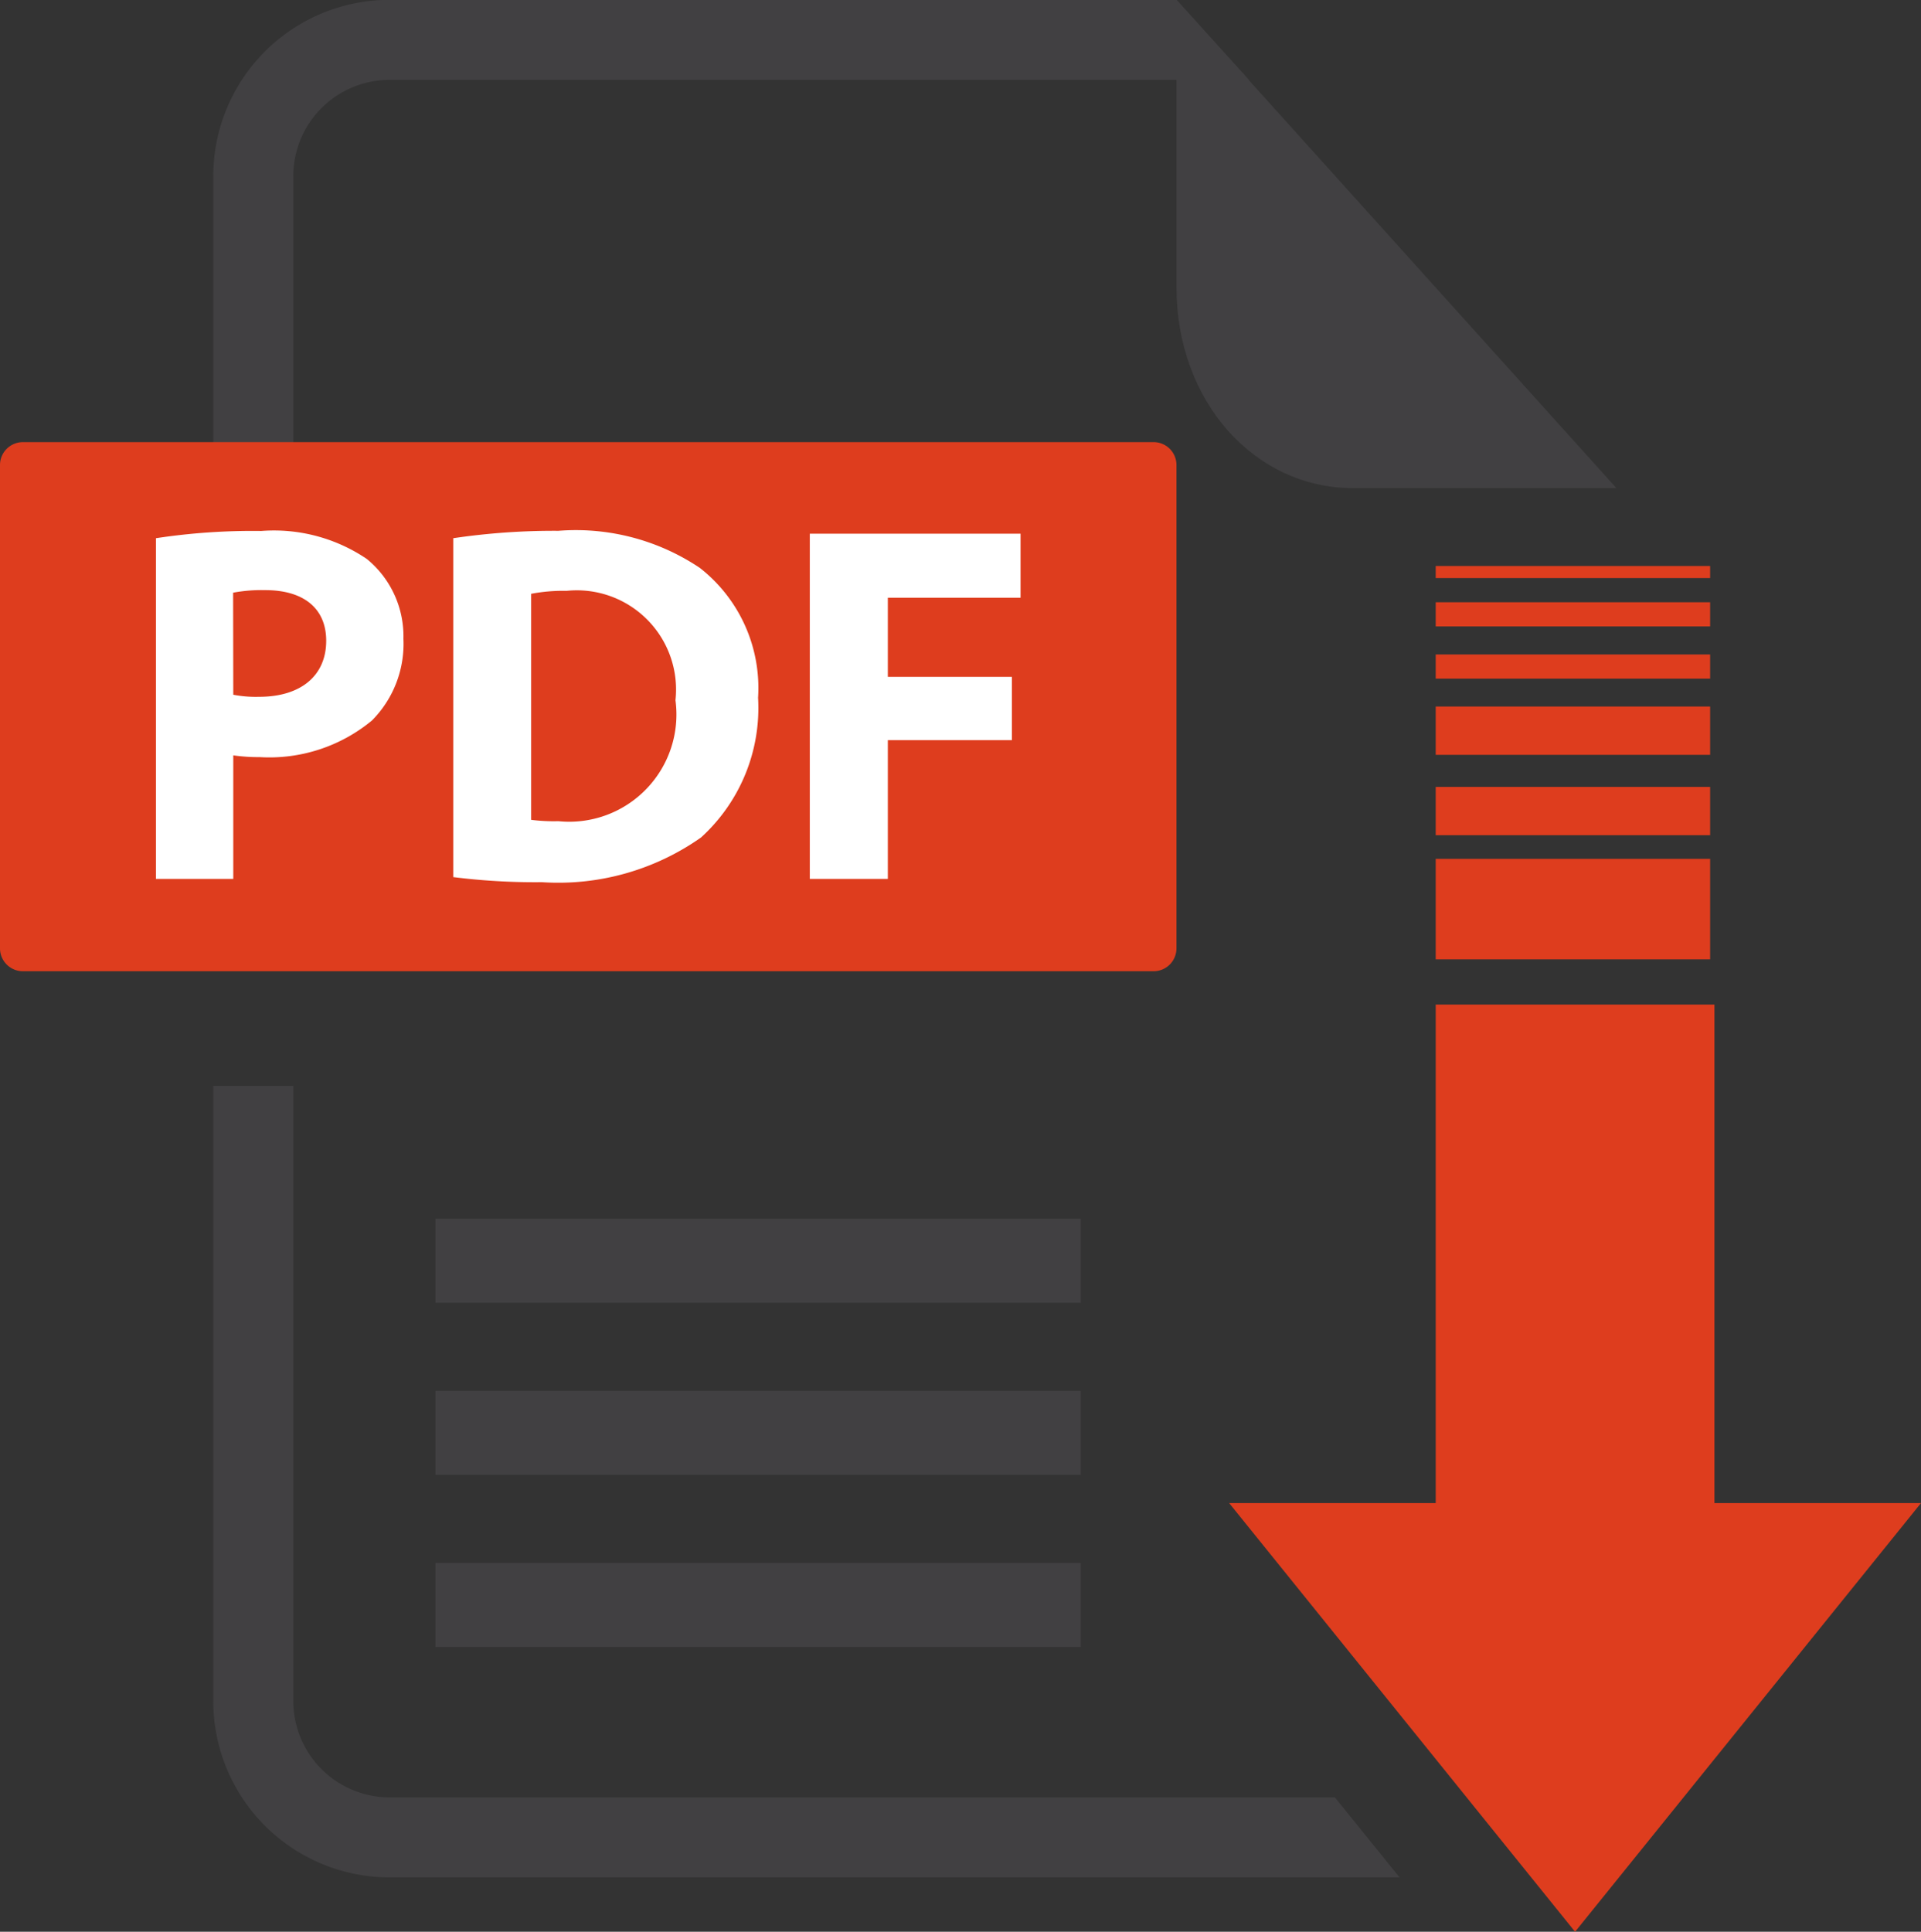 <svg xmlns="http://www.w3.org/2000/svg" xmlns:xlink="http://www.w3.org/1999/xlink" width="48.008" height="48.271" viewBox="0 0 48.008 48.271">
  <rect x="0" y="0" width="48.008" height="48.271" fill="#333333" stroke="none"/>
  <defs>
    <clipPath id="clip-path">
      <rect id="Rectangle_2589" data-name="Rectangle 2589" width="48.008" height="48.271" transform="translate(0 0)" fill="none"/>
    </clipPath>
  </defs>
  <g id="Group_7694" data-name="Group 7694" transform="translate(0 -0.004)">
    <g id="Group_7693" data-name="Group 7693" transform="translate(0 0.004)" clip-path="url(#clip-path)">
      <path id="Path_16399" data-name="Path 16399" d="M630.159,12.2h-6.593c-2.427,0-4.4-2.141-4.4-5.019V0Z" transform="translate(-589.764 -0.004)" fill="#414042"/>
      <path id="Path_16400" data-name="Path 16400" d="M114.216,13.918V4.4a2.408,2.408,0,0,1,2.4-2.4H138.1L136.29,0H116.617a4.406,4.406,0,0,0-4.4,4.4v9.513Z" transform="translate(-106.887 -0.004)" fill="#414042"/>
      <path id="Path_16401" data-name="Path 16401" d="M140.249,589.221H116.618a2.408,2.408,0,0,1-2.4-2.4V571.443h-2V586.82a4.406,4.406,0,0,0,4.4,4.4h25.246Z" transform="translate(-106.888 -544.308)" fill="#414042"/>
      <path id="Path_16402" data-name="Path 16402" d="M659.023,541.115V528.659h-6.966v12.456h-5.162l8.645,10.712,8.645-10.712Z" transform="translate(-616.177 -503.556)" fill="#de3d1e"/>
      <path id="Path_16403" data-name="Path 16403" d="M28.831,245.883H.57a.572.572,0,0,1-.57-.57V233.232a.572.572,0,0,1,.57-.57H28.831a.571.571,0,0,1,.57.57v12.081a.571.571,0,0,1-.57.57" transform="translate(0 -221.614)" fill="#de3d1e"/>
      <path id="Path_16404" data-name="Path 16404" d="M82.067,279.6a16.086,16.086,0,0,1,2.632-.181,4.14,4.14,0,0,1,2.639.7,2.494,2.494,0,0,1,.914,1.994,2.716,2.716,0,0,1-.787,2.042,4.021,4.021,0,0,1-2.8.915,4.526,4.526,0,0,1-.665-.044v3.087H82.067ZM84,283.511a2.955,2.955,0,0,0,.647.052c1.035,0,1.675-.524,1.675-1.4,0-.794-.543-1.266-1.526-1.266a3.872,3.872,0,0,0-.8.064Z" transform="translate(-78.17 -266.151)" fill="#fff"/>
      <path id="Path_16405" data-name="Path 16405" d="M238.542,279.6a17.178,17.178,0,0,1,2.629-.185,5.558,5.558,0,0,1,3.531.925,3.806,3.806,0,0,1,1.458,3.245,4.371,4.371,0,0,1-1.426,3.493,6.191,6.191,0,0,1-3.977,1.117,16.38,16.38,0,0,1-2.215-.127Zm1.947,7.037a4.4,4.4,0,0,0,.68.034,2.68,2.68,0,0,0,2.927-3.022,2.48,2.48,0,0,0-2.721-2.734,4.255,4.255,0,0,0-.886.074Z" transform="translate(-227.215 -266.151)" fill="#fff"/>
      <path id="Path_16406" data-name="Path 16406" d="M426.184,280.833h5.267v1.6h-3.317v1.977h3.1v1.582h-3.1v3.467h-1.95Z" transform="translate(-405.946 -267.497)" fill="#fff"/>
      <rect id="Rectangle_2580" data-name="Rectangle 2580" width="16.127" height="2.1" transform="translate(10.882 30.453)" fill="#414042"/>
      <rect id="Rectangle_2581" data-name="Rectangle 2581" width="16.127" height="2.1" transform="translate(10.882 39.055)" fill="#414042"/>
      <rect id="Rectangle_2582" data-name="Rectangle 2582" width="16.127" height="2.1" transform="translate(10.882 34.754)" fill="#414042"/>
      <rect id="Rectangle_2583" data-name="Rectangle 2583" width="6.858" height="2.511" transform="translate(35.88 21.461)" fill="#de3d1e"/>
      <rect id="Rectangle_2584" data-name="Rectangle 2584" width="6.858" height="1.207" transform="translate(35.88 19.663)" fill="#de3d1e"/>
      <rect id="Rectangle_2585" data-name="Rectangle 2585" width="6.858" height="1.207" transform="translate(35.88 17.655)" fill="#de3d1e"/>
      <rect id="Rectangle_2586" data-name="Rectangle 2586" width="6.858" height="0.604" transform="translate(35.88 15.049)" fill="#de3d1e"/>
      <rect id="Rectangle_2587" data-name="Rectangle 2587" width="6.858" height="0.604" transform="translate(35.88 16.354)" fill="#de3d1e"/>
      <rect id="Rectangle_2588" data-name="Rectangle 2588" width="6.858" height="0.302" transform="translate(35.88 14.143)" fill="#de3d1e"/>
    </g>
  </g>
</svg>
